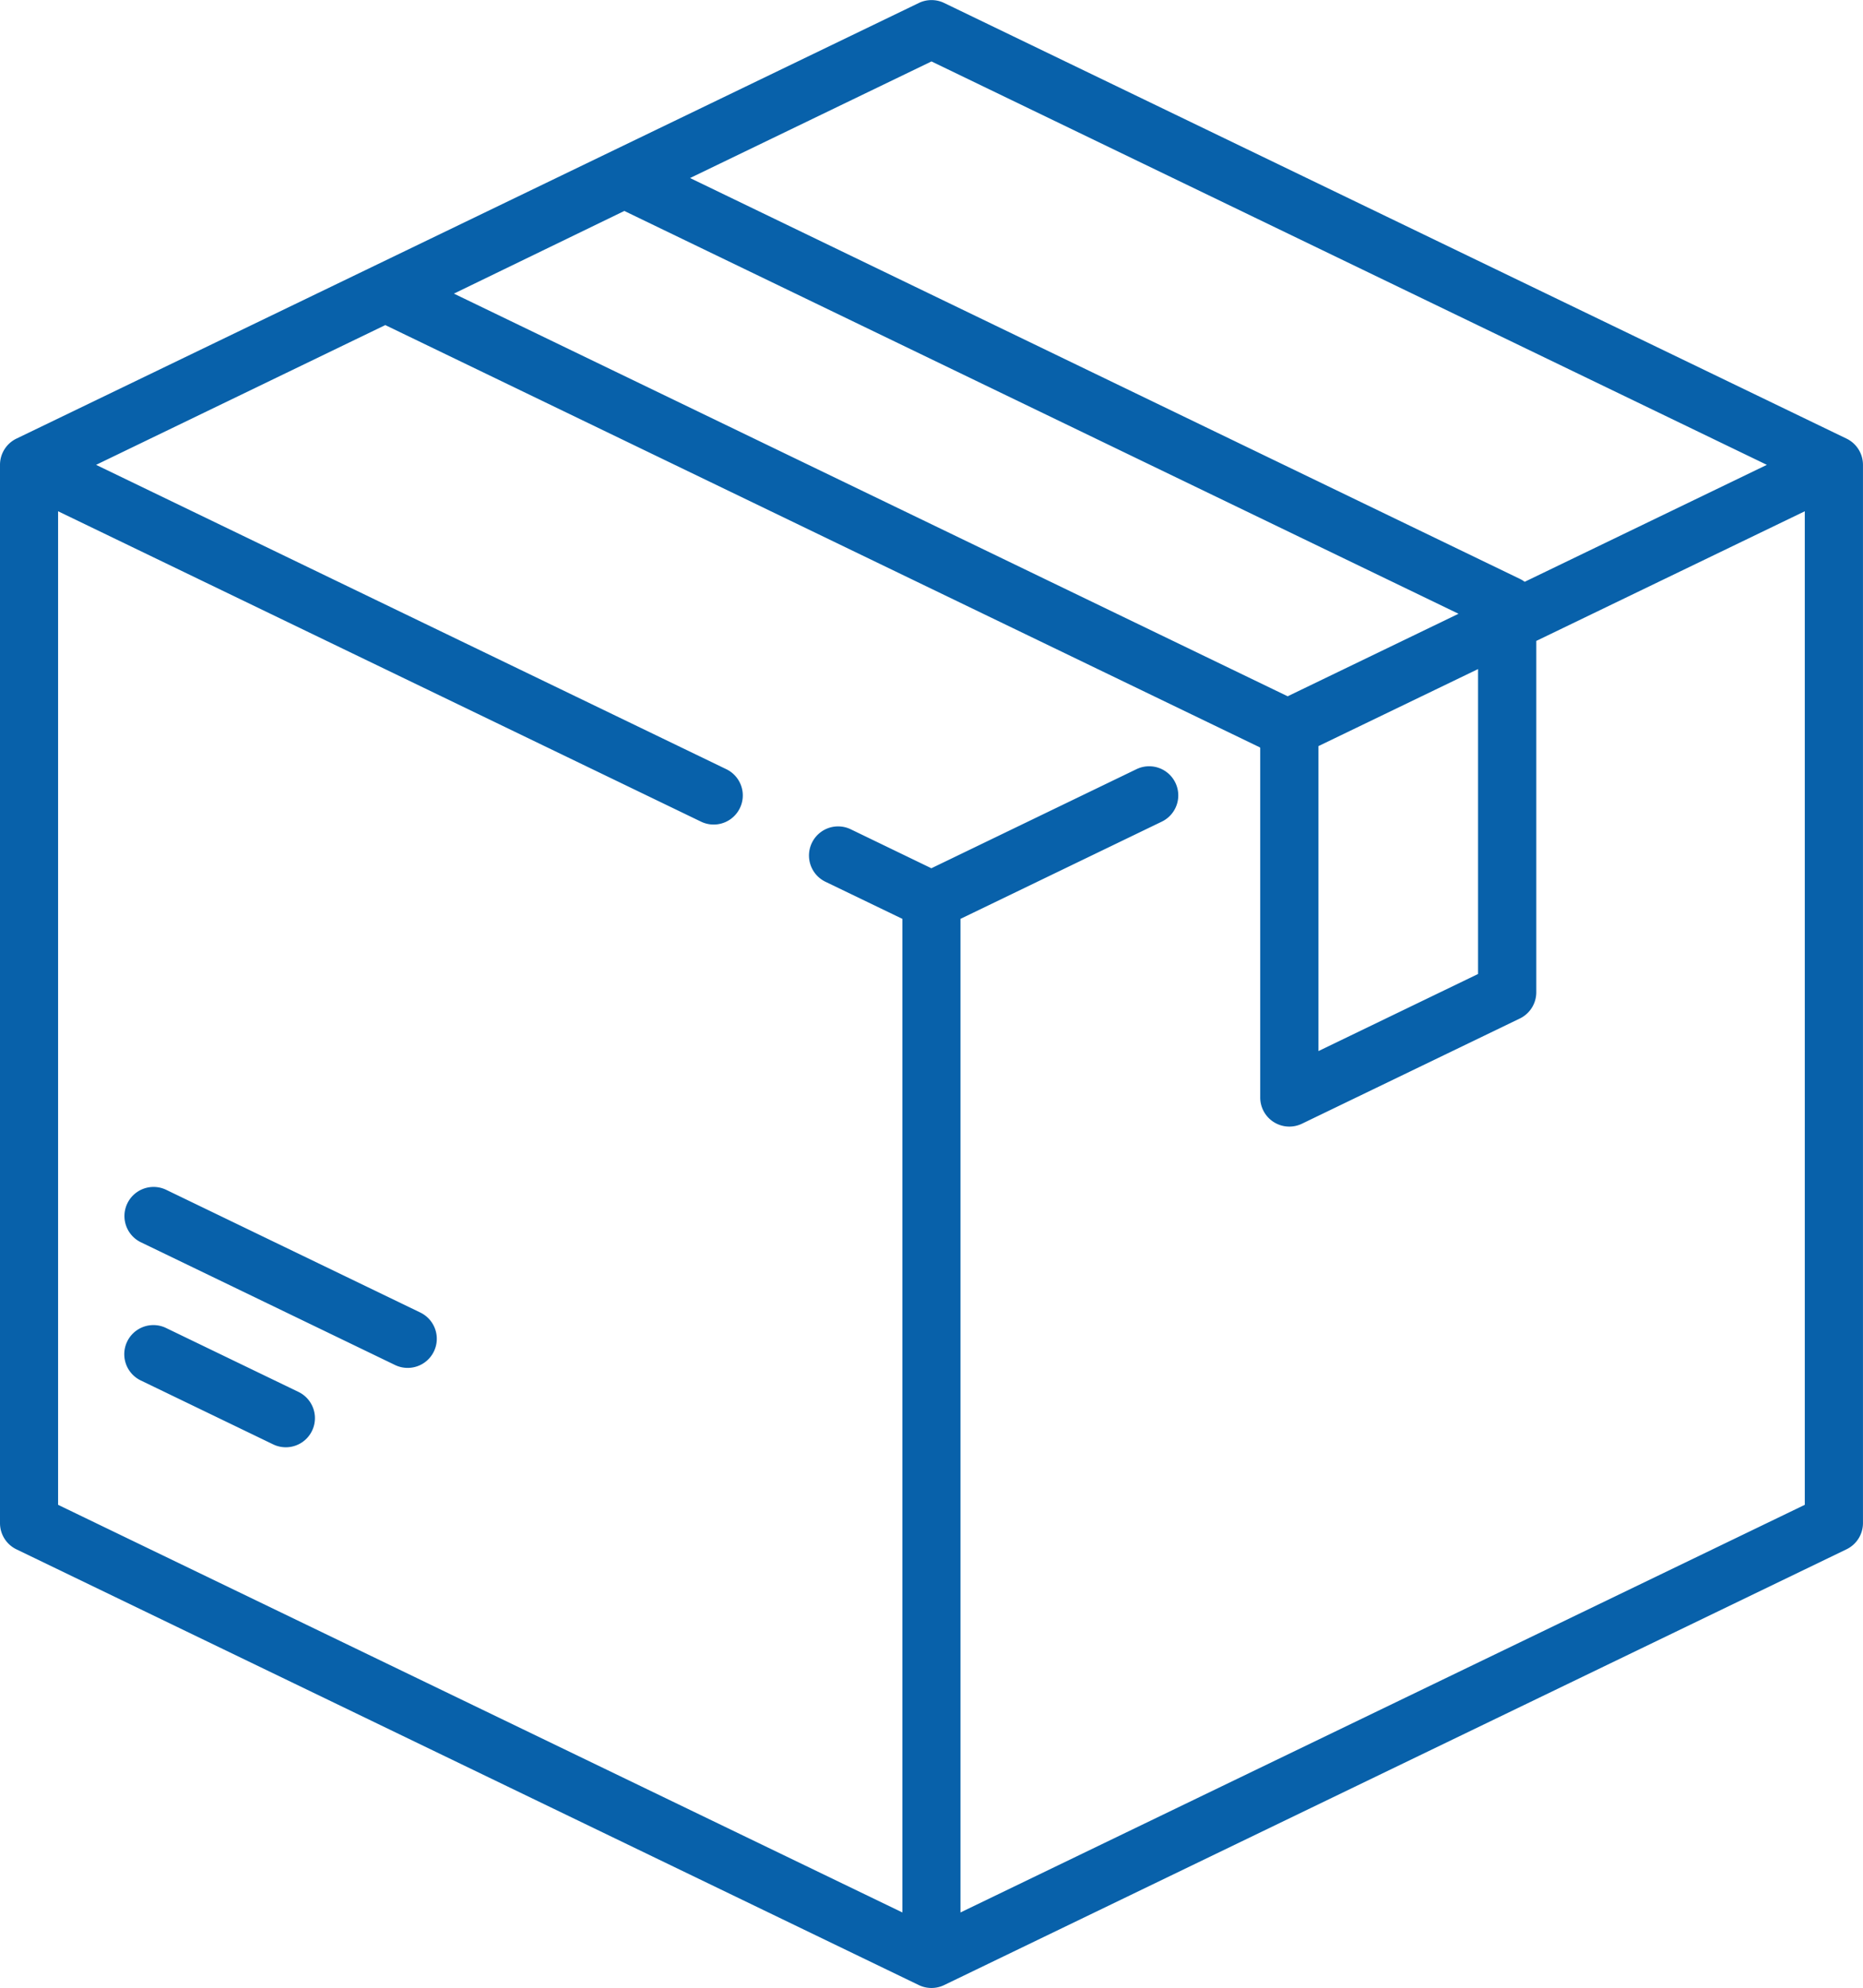 <svg xmlns="http://www.w3.org/2000/svg" width="62.667" height="66.853" viewBox="0 0 62.667 66.853">
  <g id="box" transform="translate(-16.032 0)">
    <g id="Group_40" data-name="Group 40" transform="translate(16.032 -0.001)">
      <g id="Group_39" data-name="Group 39" transform="translate(0 0)">
        <path id="Path_16" data-name="Path 16" d="M78.145,14.75,47.791.1a.98.98,0,0,0-.851,0L16.585,14.75a.979.979,0,0,0-.553.882V51.22a.979.979,0,0,0,.553.882L46.939,66.755a.979.979,0,0,0,.852,0L78.145,52.1a.979.979,0,0,0,.553-.882V15.633A.98.98,0,0,0,78.145,14.75ZM47.365,2.066l28.1,13.566-8.146,3.933a.971.971,0,0,0-.166-.1L39.244,5.987ZM37.033,7.094,65.093,20.64l-5.747,2.775L31.3,9.874ZM65.75,22.5V32.754l-5.368,2.592V25.09ZM76.74,50.605l-28.4,13.708V30.9l6.773-3.27a.979.979,0,1,0-.852-1.764l-6.9,3.332L44.65,27.888a.979.979,0,0,0-.852,1.764L46.386,30.9V64.313l-28.4-13.708V17.193L39.613,27.631a.979.979,0,0,0,.851-1.764l-21.2-10.235,9.728-4.7,29.417,14.2.014.017V36.906a.979.979,0,0,0,1.405.882l7.327-3.537a.979.979,0,0,0,.554-.882V21.553l9.032-4.36V50.605Z" transform="translate(-16.032 0.001)" fill="#0861aa"/>
      </g>
    </g>
    <g id="Group_42" data-name="Group 42" transform="translate(20.212 44.559)">
      <g id="Group_41" data-name="Group 41" transform="translate(0)">
        <path id="Path_17" data-name="Path 17" d="M53.908,343.51l-4.454-2.15a.979.979,0,1,0-.852,1.764l4.454,2.15a.979.979,0,0,0,.852-1.764Z" transform="translate(-48.048 -341.261)" fill="#0861aa"/>
      </g>
    </g>
    <g id="Group_44" data-name="Group 44" transform="translate(20.219 39.914)">
      <g id="Group_43" data-name="Group 43" transform="translate(0)">
        <path id="Path_18" data-name="Path 18" d="M58.049,309.915,49.5,305.788a.979.979,0,1,0-.851,1.764l8.548,4.127a.979.979,0,0,0,.851-1.764Z" transform="translate(-48.096 -305.69)" fill="#0861aa"/>
      </g>
    </g>
  </g>
</svg>
